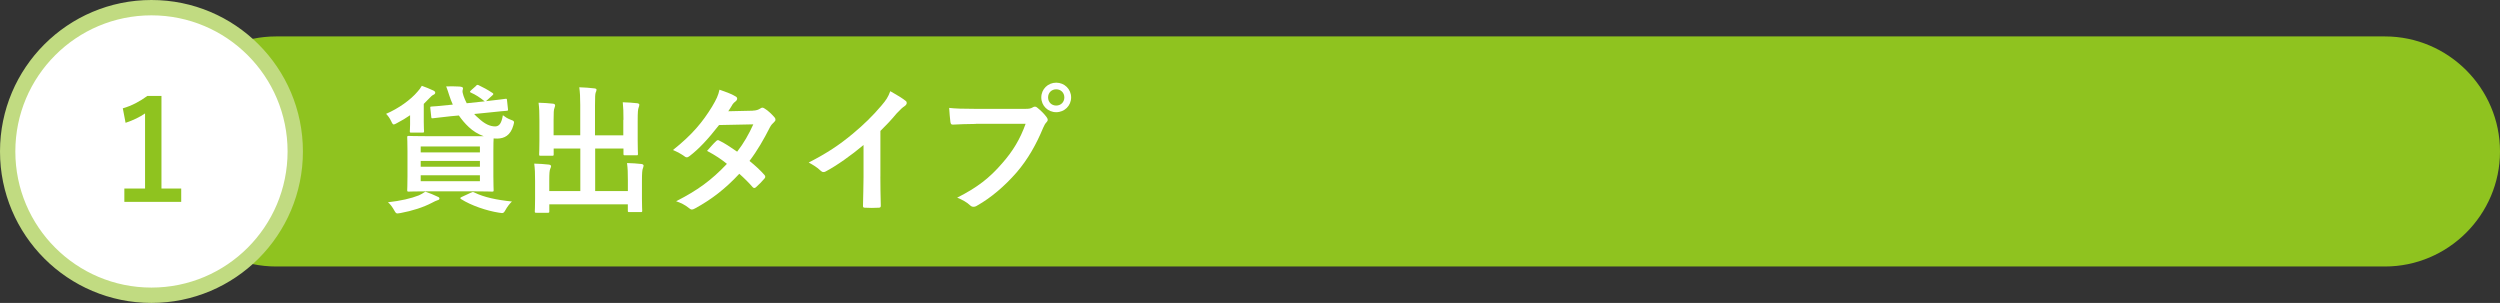 <?xml version="1.0" encoding="UTF-8"?>
<svg id="_レイヤー_2" data-name="レイヤー 2" xmlns="http://www.w3.org/2000/svg" width="230.01mm" height="27.87mm" viewBox="0 0 652 79">
  <rect x="0" y="0" width="652" height="79" fill="#333333" stroke="none"/>
  <defs>
    <style>
      .cls-1, .cls-2 {
        fill: #fff;
      }

      .cls-3 {
        fill: #8fc31f;
      }

      .cls-2 {
        stroke: #c1db81;
        stroke-width: 4px;
      }
    </style>
  </defs>
  <g id="_コンテンツ_文字" data-name="コンテンツ_文字">
    <path class="cls-3" d="m652,39.5c0,16.5-13.5,30-30,30H72c-16.5,0-30-13.5-30-30h0c0-16.5,13.5-30,30-30h550c16.5,0,30,13.5,30,30h0Z"/>
    <g>
      <path class="cls-1" d="m106.95,30.05c-1.04.72-2.16,1.4-3.42,2.05-.4.22-.65.36-.83.36-.25,0-.4-.25-.68-.86-.4-.83-.83-1.4-1.33-1.91,3.2-1.37,6.41-3.64,8.24-5.83.36-.4.76-.9,1.08-1.48,1.08.4,2.05.76,2.92,1.19.32.14.58.32.58.58,0,.32-.22.47-.54.61-.25.11-.58.4-1.08.94l-1.37,1.4v4.75c0,1.55.07,2.12.07,2.34,0,.36-.04.4-.43.4h-2.88c-.36,0-.4-.04-.4-.4,0-.25.07-.61.07-1.84v-2.3Zm7.16,21.24c.36.11.5.29.5.5s-.18.36-.5.43c-.4.11-.86.36-1.48.68-2.2,1.15-5.08,2.09-8.17,2.66-.36.07-.65.11-.79.11-.36,0-.5-.18-.83-.76-.47-.86-1.04-1.66-1.66-2.16,3.28-.36,6.08-1.01,8.06-1.8.54-.25,1.08-.54,1.69-.97,1.37.47,2.16.83,3.17,1.3Zm10.01-28.9c.36-.36.47-.29.83-.11,1.01.47,2.23,1.12,3.46,1.94.18.11.25.18.25.29s-.07.22-.25.36l-1.66,1.51c2.92-.29,4.71-.58,5.08-.61.36-.04.36,0,.4.4l.25,2.3c.04.36,0,.4-.4.43-.36.04-1.62.11-4.82.47l-3.6.36c.32.36.68.72,1.08,1.04,1.66,1.58,3.06,2.2,4.43,2.2,1.04-.04,1.62-.79,1.98-2.92.61.47,1.22.86,1.91,1.12,1.08.4,1.15.43.83,1.51-.76,2.7-2.41,3.42-4.14,3.46-.32,0-.68,0-1.01-.04-.04.43-.07,1.48-.07,3.35v6.52c0,2.34.07,3.38.07,3.6,0,.36-.04.4-.4.4-.25,0-1.48-.07-5-.07h-11.77c-3.49,0-4.72.07-4.97.07-.36,0-.4-.04-.4-.4,0-.25.07-1.26.07-3.6v-6.52c0-2.34-.07-3.38-.07-3.6,0-.36.04-.4.4-.4.25,0,1.48.07,4.97.07h14.58c-1.4-.5-2.77-1.3-3.89-2.38-1.04-.97-1.87-1.98-2.59-3.02l-2.02.18-4.75.54c-.36.04-.4,0-.43-.36l-.25-2.3c-.04-.36,0-.36.36-.4.43-.04,1.58-.07,4.79-.43l.72-.07c-.36-.76-.65-1.58-.94-2.45-.25-.79-.5-1.58-.79-2.3,1.33-.04,2.45,0,3.38.04.68.04,1.01.18,1.01.43,0,.22-.07.4-.11.58-.07.29.04.83.25,1.44.22.65.5,1.26.83,1.91l4.72-.5c-.07-.04-.14-.07-.22-.14-1.01-.83-2.23-1.62-3.38-2.12-.32-.14-.4-.22,0-.61l1.3-1.15Zm-14.4,15.8v1.55h15.44v-1.55h-15.44Zm15.44,5.29v-1.51h-15.44v1.51h15.44Zm0,2.23h-15.44v1.55h15.44v-1.55Zm-2.3,4.54c.43-.22.5-.22.86-.04,2.48,1.22,5.8,1.94,9.79,2.34-.58.58-1.19,1.3-1.73,2.3-.29.54-.5.72-.86.72-.18,0-.47-.04-.83-.11-3.2-.5-7.23-1.87-9.83-3.53-.32-.22-.32-.36.18-.58l2.41-1.12Z"/>
      <path class="cls-1" d="m162.6,31.24c0-2.05-.04-3.17-.18-4.57,1.33.04,2.48.11,3.74.25.36.04.58.18.58.4,0,.25-.11.5-.18.72-.18.47-.25,1.15-.25,3.53v5.08c0,2.16.07,3.2.07,3.42,0,.4-.04.43-.36.43h-2.99c-.4,0-.43-.04-.43-.43v-1.33h-7.38v11.09h8.53v-2.74c0-2.09-.04-3.17-.22-4.57,1.37.04,2.56.11,3.78.25.32.04.54.22.54.4,0,.25-.11.5-.18.72-.18.47-.25,1.15-.25,3.53v4.36c0,2.02.07,2.95.07,3.17,0,.32-.04.36-.4.36h-2.95c-.36,0-.4-.04-.4-.36v-1.66h-20.48v1.84c0,.32-.04.36-.4.36h-2.95c-.4,0-.43-.04-.43-.36,0-.25.07-1.15.07-3.17v-4.75c0-2.05-.04-3.13-.22-4.54,1.37.04,2.56.11,3.78.25.36.04.61.18.61.4,0,.25-.14.5-.22.72-.18.43-.25,1.15-.25,3.13v2.66h8.1v-11.09h-6.95v1.48c0,.36-.04.4-.4.4h-2.99c-.36,0-.4-.04-.4-.4,0-.25.07-1.26.07-3.42v-5.4c0-2.09-.04-3.17-.22-4.61,1.37.04,2.56.11,3.78.25.36.04.54.22.54.43,0,.25-.11.43-.18.72-.18.43-.22,1.15-.22,3.17v3.92h6.95v-7.88c0-2.12-.07-3.24-.25-4.64,1.37.04,2.7.14,3.96.29.32.04.54.14.54.36,0,.25-.11.43-.22.72-.14.47-.18.97-.18,3.31v7.85h7.38v-4.03Z"/>
      <path class="cls-1" d="m196.26,28.86c1.04-.04,1.51-.25,1.98-.54.25-.18.43-.25.61-.25s.4.11.65.29c.79.47,1.8,1.44,2.45,2.2.22.22.29.43.29.65s-.11.43-.4.68c-.36.32-.72.68-1.08,1.37-1.55,3.06-3.24,6.01-5.29,8.71,1.48,1.19,2.84,2.45,3.89,3.64.14.14.22.32.22.5,0,.14-.07.32-.22.47-.5.61-1.62,1.76-2.23,2.27-.14.11-.29.18-.43.18-.11,0-.25-.07-.4-.22-.86-1.01-2.3-2.45-3.49-3.49-3.67,3.96-7.38,6.77-11.48,9-.32.18-.61.32-.9.32-.22,0-.43-.11-.68-.32-1.15-.94-2.16-1.4-3.42-1.84,5.58-2.84,9.18-5.44,13.25-9.75-1.37-1.12-2.99-2.23-5.18-3.38.79-.86,1.55-1.8,2.38-2.56.14-.14.29-.25.47-.25.11,0,.22.07.36.14,1.3.61,2.88,1.66,4.64,2.88,1.73-2.23,3.06-4.57,4.21-7.13l-8.93.18c-2.95,3.78-5.29,6.26-7.7,8.1-.25.18-.47.32-.72.32-.18,0-.4-.07-.58-.25-.9-.65-1.84-1.15-3.02-1.66,5.04-4,7.74-7.31,10.19-11.3,1.15-1.94,1.62-2.92,1.94-4.43,1.22.43,3.1,1.04,4.21,1.76.29.14.4.36.4.58,0,.25-.18.54-.43.72-.32.22-.58.5-.76.76-.29.5-.5.86-1.12,1.8l6.34-.14Z"/>
      <path class="cls-1" d="m229.6,46.07c0,2.48.04,4.61.11,7.49.04.47-.14.61-.54.61-1.15.07-2.45.07-3.6,0-.4,0-.54-.14-.5-.58.04-2.59.14-4.93.14-7.38v-8.39c-3.17,2.66-7.02,5.4-9.9,6.91-.18.11-.36.14-.54.14-.29,0-.5-.11-.76-.36-.83-.83-2.02-1.55-3.1-2.12,4.97-2.56,8.03-4.64,11.34-7.38,2.84-2.34,5.44-4.86,7.67-7.52,1.22-1.44,1.69-2.16,2.27-3.71,1.62.9,3.2,1.87,4,2.52.22.14.29.36.29.54,0,.29-.22.61-.5.79-.61.4-1.19.94-2.16,1.98-1.4,1.69-2.74,3.1-4.21,4.54v11.91Z"/>
      <path class="cls-1" d="m254.48,32.32c-2.34,0-4.39.11-5.94.18-.47.04-.61-.22-.68-.72-.11-.72-.25-2.59-.32-3.64,1.62.18,3.53.25,6.91.25h12.85c1.08,0,1.48-.07,1.98-.36.22-.14.43-.22.61-.22.22,0,.43.07.61.25.94.76,1.83,1.62,2.45,2.48.18.25.29.47.29.72,0,.22-.11.43-.36.68-.32.32-.5.68-.83,1.4-1.76,4.25-3.96,8.21-6.98,11.7-3.1,3.53-6.59,6.52-10.22,8.57-.32.22-.65.32-.97.32-.29,0-.61-.11-.9-.4-.83-.79-2.02-1.44-3.35-1.98,5.26-2.66,8.46-5.15,11.77-9,2.81-3.2,4.64-6.26,6.08-10.26h-12.99Zm24.87-6.91c0,2.16-1.73,3.85-3.89,3.85s-3.89-1.69-3.89-3.85,1.73-3.85,3.89-3.85,3.89,1.69,3.89,3.85Zm-6.01,0c0,1.22.9,2.12,2.12,2.12s2.12-.9,2.12-2.12-.9-2.12-2.12-2.12-2.12.9-2.12,2.12Z"/>
    </g>
    <g>
      <circle class="cls-2" cx="39.5" cy="39.5" r="37.5"/>
      <path class="cls-3" d="m42.11,49.16h5.15v3.49h-14.83v-3.49h5.4v-19.58c-1.37.94-3.1,1.8-5.08,2.45l-.72-3.78c2.38-.68,4.5-1.84,6.41-3.24h3.67v24.15Z"/>
    </g>
  </g>
</svg>